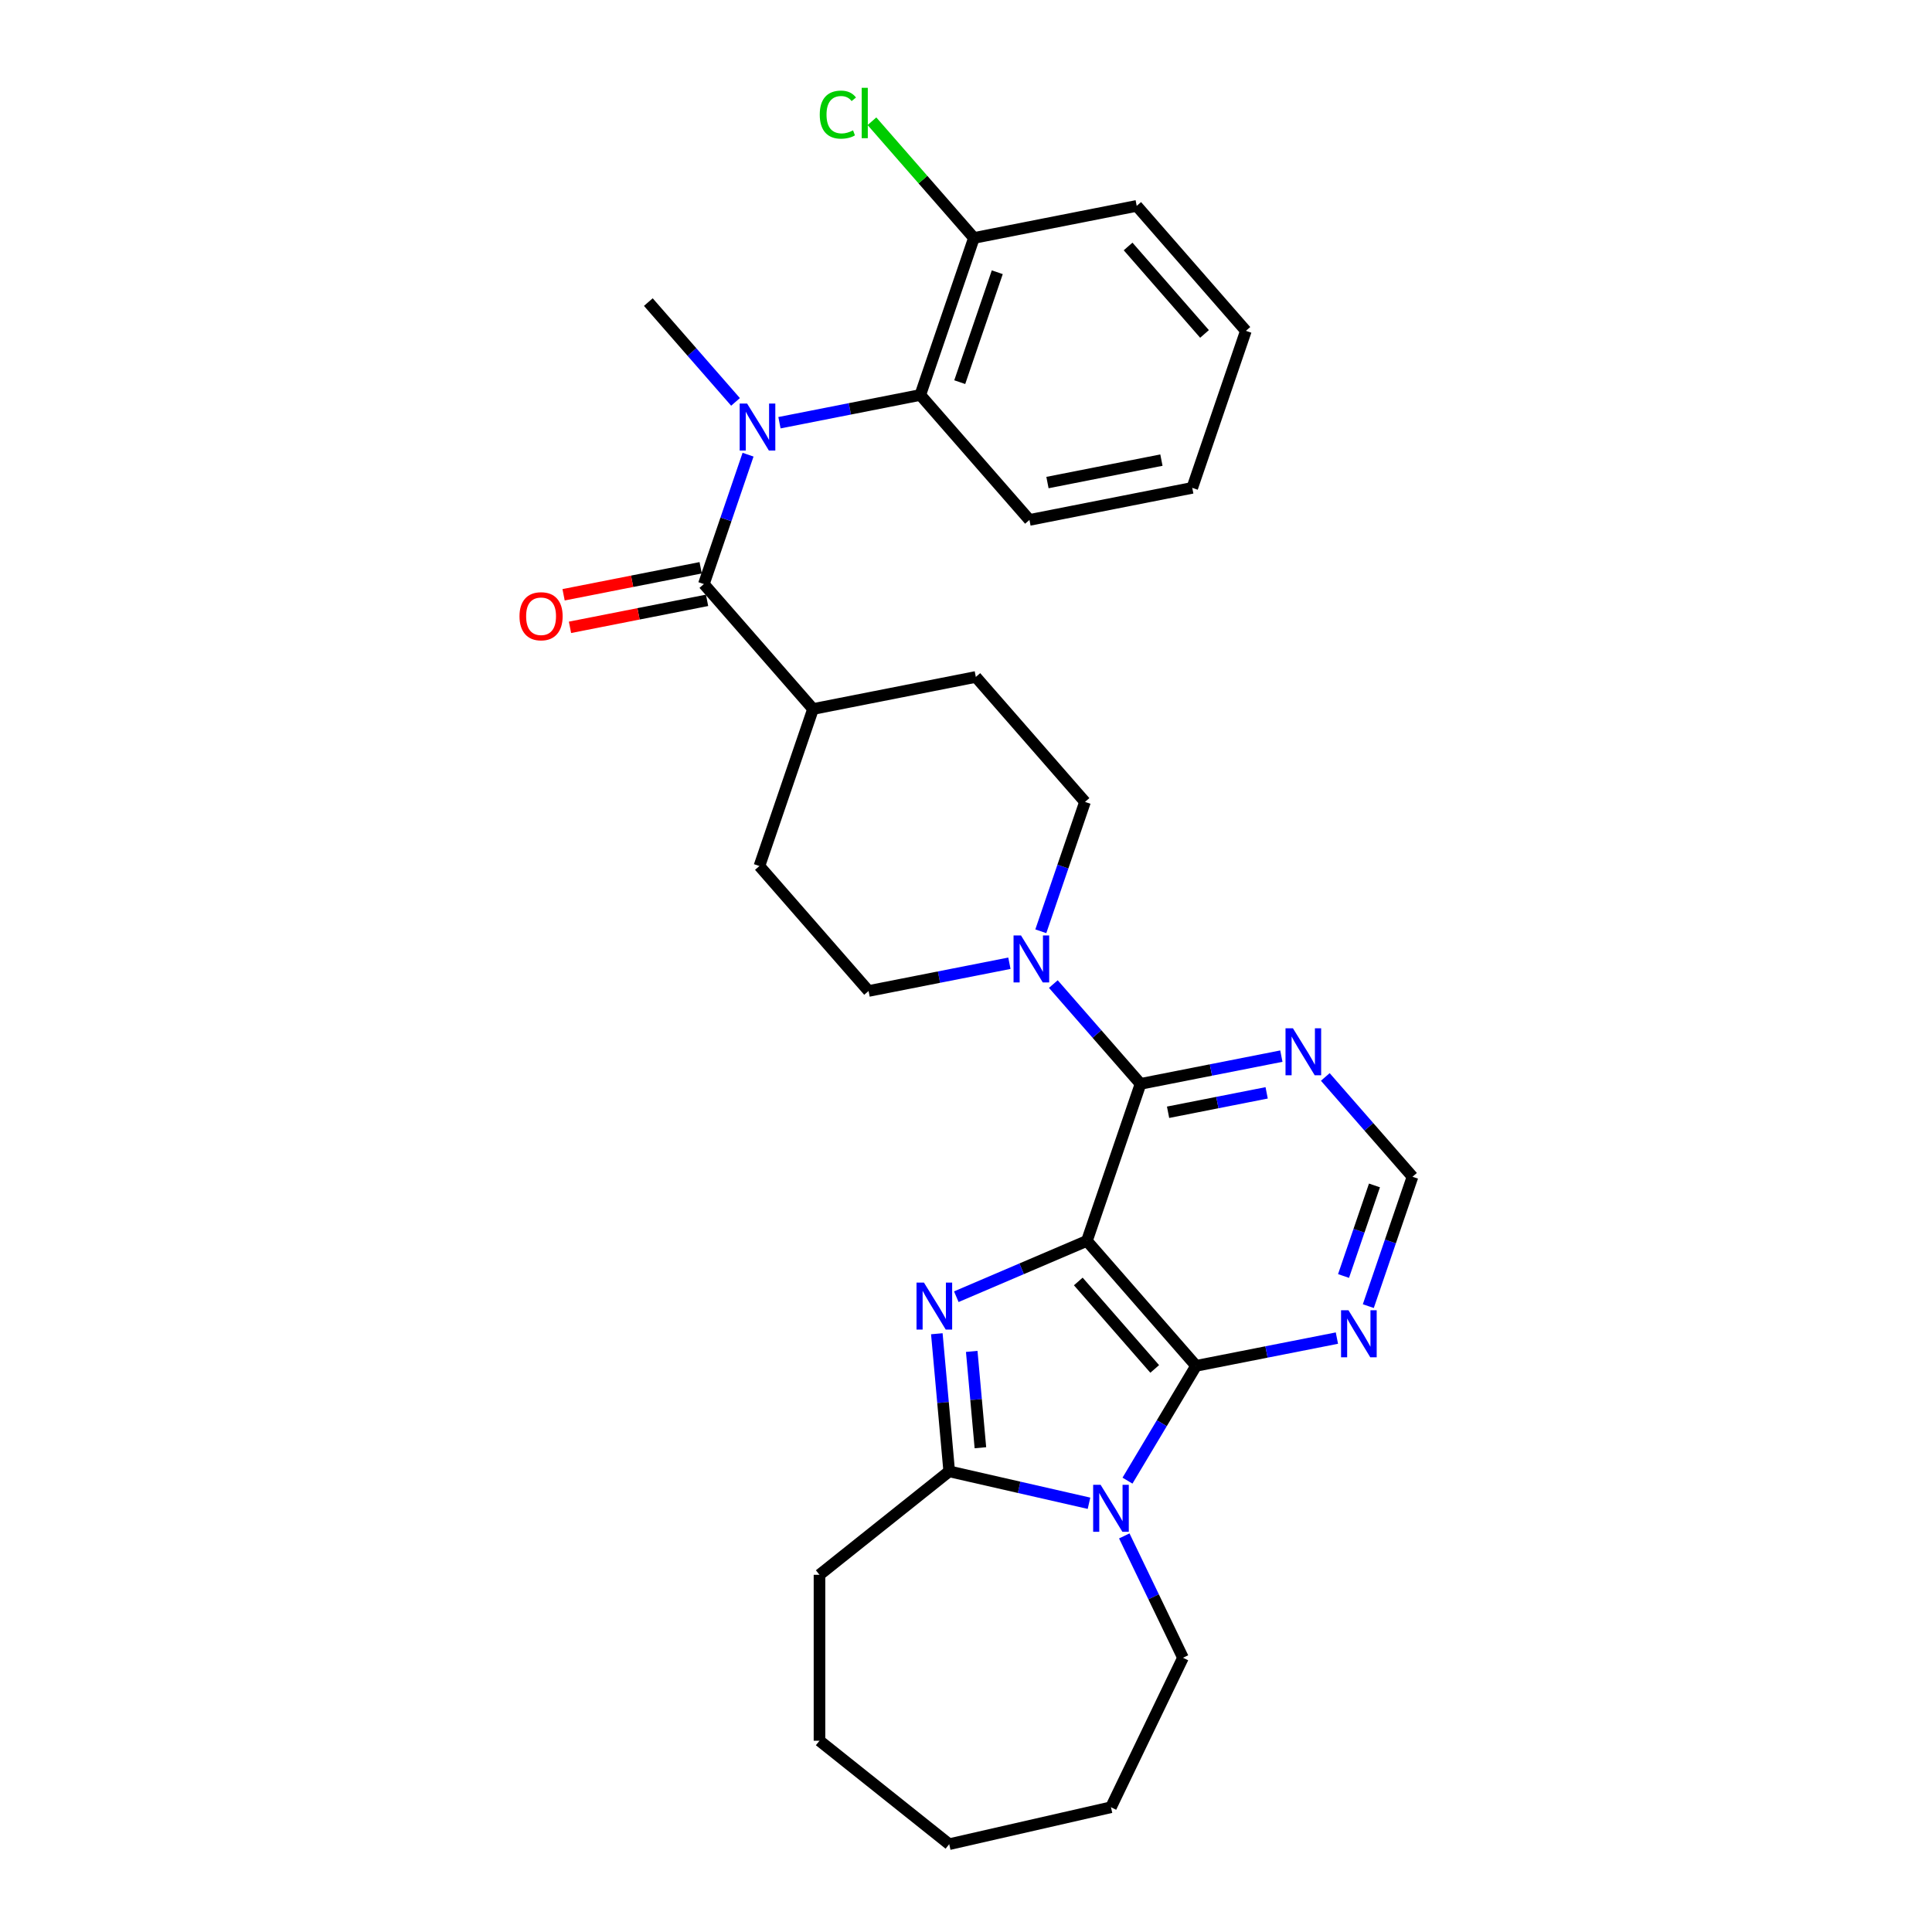 <?xml version='1.0' encoding='iso-8859-1'?>
<svg version='1.1' baseProfile='full'
              xmlns='http://www.w3.org/2000/svg'
                      xmlns:rdkit='http://www.rdkit.org/xml'
                      xmlns:xlink='http://www.w3.org/1999/xlink'
                  xml:space='preserve'
width='1000px' height='1000px' viewBox='0 0 1000 1000'>
<!-- END OF HEADER -->
<rect style='opacity:1.0;fill:#FFFFFF;stroke:none' width='1000' height='1000' x='0' y='0'> </rect>
<path class='bond-0' d='M 562.582,642.281 L 528.782,656.728' style='fill:none;fill-rule:evenodd;stroke:#000000;stroke-width:6px;stroke-linecap:butt;stroke-linejoin:miter;stroke-opacity:1' />
<path class='bond-0' d='M 528.782,656.728 L 494.982,671.175' style='fill:none;fill-rule:evenodd;stroke:#0000FF;stroke-width:6px;stroke-linecap:butt;stroke-linejoin:miter;stroke-opacity:1' />
<path class='bond-1' d='M 562.582,642.281 L 619.087,706.956' style='fill:none;fill-rule:evenodd;stroke:#000000;stroke-width:6px;stroke-linecap:butt;stroke-linejoin:miter;stroke-opacity:1' />
<path class='bond-1' d='M 558.123,663.283 L 597.676,708.556' style='fill:none;fill-rule:evenodd;stroke:#000000;stroke-width:6px;stroke-linecap:butt;stroke-linejoin:miter;stroke-opacity:1' />
<path class='bond-4' d='M 562.582,642.281 L 590.34,561.009' style='fill:none;fill-rule:evenodd;stroke:#000000;stroke-width:6px;stroke-linecap:butt;stroke-linejoin:miter;stroke-opacity:1' />
<path class='bond-3' d='M 484.899,690.343 L 488.104,725.957' style='fill:none;fill-rule:evenodd;stroke:#0000FF;stroke-width:6px;stroke-linecap:butt;stroke-linejoin:miter;stroke-opacity:1' />
<path class='bond-3' d='M 488.104,725.957 L 491.31,761.571' style='fill:none;fill-rule:evenodd;stroke:#000000;stroke-width:6px;stroke-linecap:butt;stroke-linejoin:miter;stroke-opacity:1' />
<path class='bond-3' d='M 502.968,699.487 L 505.212,724.417' style='fill:none;fill-rule:evenodd;stroke:#0000FF;stroke-width:6px;stroke-linecap:butt;stroke-linejoin:miter;stroke-opacity:1' />
<path class='bond-3' d='M 505.212,724.417 L 507.455,749.347' style='fill:none;fill-rule:evenodd;stroke:#000000;stroke-width:6px;stroke-linecap:butt;stroke-linejoin:miter;stroke-opacity:1' />
<path class='bond-2' d='M 619.087,706.956 L 601.337,736.665' style='fill:none;fill-rule:evenodd;stroke:#000000;stroke-width:6px;stroke-linecap:butt;stroke-linejoin:miter;stroke-opacity:1' />
<path class='bond-2' d='M 601.337,736.665 L 583.587,766.373' style='fill:none;fill-rule:evenodd;stroke:#0000FF;stroke-width:6px;stroke-linecap:butt;stroke-linejoin:miter;stroke-opacity:1' />
<path class='bond-8' d='M 619.087,706.956 L 655.533,699.777' style='fill:none;fill-rule:evenodd;stroke:#000000;stroke-width:6px;stroke-linecap:butt;stroke-linejoin:miter;stroke-opacity:1' />
<path class='bond-8' d='M 655.533,699.777 L 691.979,692.599' style='fill:none;fill-rule:evenodd;stroke:#0000FF;stroke-width:6px;stroke-linecap:butt;stroke-linejoin:miter;stroke-opacity:1' />
<path class='bond-19' d='M 581.928,794.989 L 597.115,826.524' style='fill:none;fill-rule:evenodd;stroke:#0000FF;stroke-width:6px;stroke-linecap:butt;stroke-linejoin:miter;stroke-opacity:1' />
<path class='bond-19' d='M 597.115,826.524 L 612.301,858.058' style='fill:none;fill-rule:evenodd;stroke:#000000;stroke-width:6px;stroke-linecap:butt;stroke-linejoin:miter;stroke-opacity:1' />
<path class='bond-30' d='M 563.667,778.086 L 527.489,769.828' style='fill:none;fill-rule:evenodd;stroke:#0000FF;stroke-width:6px;stroke-linecap:butt;stroke-linejoin:miter;stroke-opacity:1' />
<path class='bond-30' d='M 527.489,769.828 L 491.31,761.571' style='fill:none;fill-rule:evenodd;stroke:#000000;stroke-width:6px;stroke-linecap:butt;stroke-linejoin:miter;stroke-opacity:1' />
<path class='bond-21' d='M 491.31,761.571 L 424.165,815.117' style='fill:none;fill-rule:evenodd;stroke:#000000;stroke-width:6px;stroke-linecap:butt;stroke-linejoin:miter;stroke-opacity:1' />
<path class='bond-7' d='M 590.34,561.009 L 567.773,535.179' style='fill:none;fill-rule:evenodd;stroke:#000000;stroke-width:6px;stroke-linecap:butt;stroke-linejoin:miter;stroke-opacity:1' />
<path class='bond-7' d='M 567.773,535.179 L 545.206,509.349' style='fill:none;fill-rule:evenodd;stroke:#0000FF;stroke-width:6px;stroke-linecap:butt;stroke-linejoin:miter;stroke-opacity:1' />
<path class='bond-9' d='M 590.34,561.009 L 626.786,553.83' style='fill:none;fill-rule:evenodd;stroke:#000000;stroke-width:6px;stroke-linecap:butt;stroke-linejoin:miter;stroke-opacity:1' />
<path class='bond-9' d='M 626.786,553.83 L 663.232,546.651' style='fill:none;fill-rule:evenodd;stroke:#0000FF;stroke-width:6px;stroke-linecap:butt;stroke-linejoin:miter;stroke-opacity:1' />
<path class='bond-9' d='M 604.593,575.708 L 630.105,570.683' style='fill:none;fill-rule:evenodd;stroke:#000000;stroke-width:6px;stroke-linecap:butt;stroke-linejoin:miter;stroke-opacity:1' />
<path class='bond-9' d='M 630.105,570.683 L 655.617,565.657' style='fill:none;fill-rule:evenodd;stroke:#0000FF;stroke-width:6px;stroke-linecap:butt;stroke-linejoin:miter;stroke-opacity:1' />
<path class='bond-5' d='M 364.32,302.308 L 420.825,366.983' style='fill:none;fill-rule:evenodd;stroke:#000000;stroke-width:6px;stroke-linecap:butt;stroke-linejoin:miter;stroke-opacity:1' />
<path class='bond-6' d='M 364.32,302.308 L 375.755,268.826' style='fill:none;fill-rule:evenodd;stroke:#000000;stroke-width:6px;stroke-linecap:butt;stroke-linejoin:miter;stroke-opacity:1' />
<path class='bond-6' d='M 375.755,268.826 L 387.191,235.344' style='fill:none;fill-rule:evenodd;stroke:#0000FF;stroke-width:6px;stroke-linecap:butt;stroke-linejoin:miter;stroke-opacity:1' />
<path class='bond-13' d='M 362.66,293.882 L 327.185,300.87' style='fill:none;fill-rule:evenodd;stroke:#000000;stroke-width:6px;stroke-linecap:butt;stroke-linejoin:miter;stroke-opacity:1' />
<path class='bond-13' d='M 327.185,300.87 L 291.709,307.857' style='fill:none;fill-rule:evenodd;stroke:#FF0000;stroke-width:6px;stroke-linecap:butt;stroke-linejoin:miter;stroke-opacity:1' />
<path class='bond-13' d='M 365.98,310.735 L 330.504,317.722' style='fill:none;fill-rule:evenodd;stroke:#000000;stroke-width:6px;stroke-linecap:butt;stroke-linejoin:miter;stroke-opacity:1' />
<path class='bond-13' d='M 330.504,317.722 L 295.029,324.71' style='fill:none;fill-rule:evenodd;stroke:#FF0000;stroke-width:6px;stroke-linecap:butt;stroke-linejoin:miter;stroke-opacity:1' />
<path class='bond-10' d='M 403.448,218.796 L 439.895,211.618' style='fill:none;fill-rule:evenodd;stroke:#0000FF;stroke-width:6px;stroke-linecap:butt;stroke-linejoin:miter;stroke-opacity:1' />
<path class='bond-10' d='M 439.895,211.618 L 476.341,204.439' style='fill:none;fill-rule:evenodd;stroke:#000000;stroke-width:6px;stroke-linecap:butt;stroke-linejoin:miter;stroke-opacity:1' />
<path class='bond-22' d='M 380.707,208.021 L 358.14,182.191' style='fill:none;fill-rule:evenodd;stroke:#0000FF;stroke-width:6px;stroke-linecap:butt;stroke-linejoin:miter;stroke-opacity:1' />
<path class='bond-22' d='M 358.14,182.191 L 335.573,156.361' style='fill:none;fill-rule:evenodd;stroke:#000000;stroke-width:6px;stroke-linecap:butt;stroke-linejoin:miter;stroke-opacity:1' />
<path class='bond-14' d='M 538.722,482.026 L 550.157,448.544' style='fill:none;fill-rule:evenodd;stroke:#0000FF;stroke-width:6px;stroke-linecap:butt;stroke-linejoin:miter;stroke-opacity:1' />
<path class='bond-14' d='M 550.157,448.544 L 561.593,415.061' style='fill:none;fill-rule:evenodd;stroke:#000000;stroke-width:6px;stroke-linecap:butt;stroke-linejoin:miter;stroke-opacity:1' />
<path class='bond-15' d='M 522.464,498.573 L 486.018,505.752' style='fill:none;fill-rule:evenodd;stroke:#0000FF;stroke-width:6px;stroke-linecap:butt;stroke-linejoin:miter;stroke-opacity:1' />
<path class='bond-15' d='M 486.018,505.752 L 449.572,512.931' style='fill:none;fill-rule:evenodd;stroke:#000000;stroke-width:6px;stroke-linecap:butt;stroke-linejoin:miter;stroke-opacity:1' />
<path class='bond-31' d='M 708.236,676.051 L 719.672,642.569' style='fill:none;fill-rule:evenodd;stroke:#0000FF;stroke-width:6px;stroke-linecap:butt;stroke-linejoin:miter;stroke-opacity:1' />
<path class='bond-31' d='M 719.672,642.569 L 731.107,609.087' style='fill:none;fill-rule:evenodd;stroke:#000000;stroke-width:6px;stroke-linecap:butt;stroke-linejoin:miter;stroke-opacity:1' />
<path class='bond-31' d='M 695.413,660.455 L 703.417,637.017' style='fill:none;fill-rule:evenodd;stroke:#0000FF;stroke-width:6px;stroke-linecap:butt;stroke-linejoin:miter;stroke-opacity:1' />
<path class='bond-31' d='M 703.417,637.017 L 711.422,613.58' style='fill:none;fill-rule:evenodd;stroke:#000000;stroke-width:6px;stroke-linecap:butt;stroke-linejoin:miter;stroke-opacity:1' />
<path class='bond-11' d='M 685.973,557.426 L 708.54,583.257' style='fill:none;fill-rule:evenodd;stroke:#0000FF;stroke-width:6px;stroke-linecap:butt;stroke-linejoin:miter;stroke-opacity:1' />
<path class='bond-11' d='M 708.54,583.257 L 731.107,609.087' style='fill:none;fill-rule:evenodd;stroke:#000000;stroke-width:6px;stroke-linecap:butt;stroke-linejoin:miter;stroke-opacity:1' />
<path class='bond-16' d='M 476.341,204.439 L 504.098,123.167' style='fill:none;fill-rule:evenodd;stroke:#000000;stroke-width:6px;stroke-linecap:butt;stroke-linejoin:miter;stroke-opacity:1' />
<path class='bond-16' d='M 496.759,197.8 L 516.189,140.909' style='fill:none;fill-rule:evenodd;stroke:#000000;stroke-width:6px;stroke-linecap:butt;stroke-linejoin:miter;stroke-opacity:1' />
<path class='bond-23' d='M 476.341,204.439 L 532.845,269.114' style='fill:none;fill-rule:evenodd;stroke:#000000;stroke-width:6px;stroke-linecap:butt;stroke-linejoin:miter;stroke-opacity:1' />
<path class='bond-12' d='M 420.825,366.983 L 393.067,448.256' style='fill:none;fill-rule:evenodd;stroke:#000000;stroke-width:6px;stroke-linecap:butt;stroke-linejoin:miter;stroke-opacity:1' />
<path class='bond-32' d='M 420.825,366.983 L 505.088,350.386' style='fill:none;fill-rule:evenodd;stroke:#000000;stroke-width:6px;stroke-linecap:butt;stroke-linejoin:miter;stroke-opacity:1' />
<path class='bond-17' d='M 561.593,415.061 L 505.088,350.386' style='fill:none;fill-rule:evenodd;stroke:#000000;stroke-width:6px;stroke-linecap:butt;stroke-linejoin:miter;stroke-opacity:1' />
<path class='bond-18' d='M 449.572,512.931 L 393.067,448.256' style='fill:none;fill-rule:evenodd;stroke:#000000;stroke-width:6px;stroke-linecap:butt;stroke-linejoin:miter;stroke-opacity:1' />
<path class='bond-20' d='M 504.098,123.167 L 477.71,92.962' style='fill:none;fill-rule:evenodd;stroke:#000000;stroke-width:6px;stroke-linecap:butt;stroke-linejoin:miter;stroke-opacity:1' />
<path class='bond-20' d='M 477.71,92.962 L 451.321,62.758' style='fill:none;fill-rule:evenodd;stroke:#00CC00;stroke-width:6px;stroke-linecap:butt;stroke-linejoin:miter;stroke-opacity:1' />
<path class='bond-24' d='M 504.098,123.167 L 588.361,106.569' style='fill:none;fill-rule:evenodd;stroke:#000000;stroke-width:6px;stroke-linecap:butt;stroke-linejoin:miter;stroke-opacity:1' />
<path class='bond-25' d='M 612.301,858.058 L 575.038,935.435' style='fill:none;fill-rule:evenodd;stroke:#000000;stroke-width:6px;stroke-linecap:butt;stroke-linejoin:miter;stroke-opacity:1' />
<path class='bond-26' d='M 424.165,815.117 L 424.165,900.999' style='fill:none;fill-rule:evenodd;stroke:#000000;stroke-width:6px;stroke-linecap:butt;stroke-linejoin:miter;stroke-opacity:1' />
<path class='bond-27' d='M 532.845,269.114 L 617.108,252.517' style='fill:none;fill-rule:evenodd;stroke:#000000;stroke-width:6px;stroke-linecap:butt;stroke-linejoin:miter;stroke-opacity:1' />
<path class='bond-27' d='M 542.165,249.772 L 601.149,238.154' style='fill:none;fill-rule:evenodd;stroke:#000000;stroke-width:6px;stroke-linecap:butt;stroke-linejoin:miter;stroke-opacity:1' />
<path class='bond-34' d='M 588.361,106.569 L 644.866,171.244' style='fill:none;fill-rule:evenodd;stroke:#000000;stroke-width:6px;stroke-linecap:butt;stroke-linejoin:miter;stroke-opacity:1' />
<path class='bond-34' d='M 583.902,127.572 L 623.455,172.844' style='fill:none;fill-rule:evenodd;stroke:#000000;stroke-width:6px;stroke-linecap:butt;stroke-linejoin:miter;stroke-opacity:1' />
<path class='bond-29' d='M 575.038,935.435 L 491.31,954.545' style='fill:none;fill-rule:evenodd;stroke:#000000;stroke-width:6px;stroke-linecap:butt;stroke-linejoin:miter;stroke-opacity:1' />
<path class='bond-33' d='M 424.165,900.999 L 491.31,954.545' style='fill:none;fill-rule:evenodd;stroke:#000000;stroke-width:6px;stroke-linecap:butt;stroke-linejoin:miter;stroke-opacity:1' />
<path class='bond-28' d='M 617.108,252.517 L 644.866,171.244' style='fill:none;fill-rule:evenodd;stroke:#000000;stroke-width:6px;stroke-linecap:butt;stroke-linejoin:miter;stroke-opacity:1' />
<path  class='atom-1' d='M 478.235 663.874
L 486.205 676.756
Q 486.995 678.027, 488.266 680.329
Q 489.537 682.63, 489.606 682.768
L 489.606 663.874
L 492.835 663.874
L 492.835 688.196
L 489.503 688.196
L 480.949 674.111
Q 479.953 672.462, 478.888 670.573
Q 477.857 668.683, 477.548 668.099
L 477.548 688.196
L 474.388 688.196
L 474.388 663.874
L 478.235 663.874
' fill='#0000FF'/>
<path  class='atom-3' d='M 569.662 768.52
L 577.632 781.403
Q 578.422 782.674, 579.693 784.975
Q 580.964 787.277, 581.033 787.414
L 581.033 768.52
L 584.262 768.52
L 584.262 792.842
L 580.93 792.842
L 572.376 778.758
Q 571.38 777.109, 570.315 775.219
Q 569.284 773.33, 568.975 772.746
L 568.975 792.842
L 565.814 792.842
L 565.814 768.52
L 569.662 768.52
' fill='#0000FF'/>
<path  class='atom-7' d='M 386.702 208.875
L 394.671 221.757
Q 395.461 223.028, 396.733 225.33
Q 398.004 227.632, 398.072 227.769
L 398.072 208.875
L 401.301 208.875
L 401.301 233.197
L 397.969 233.197
L 389.415 219.112
Q 388.419 217.463, 387.354 215.574
Q 386.324 213.685, 386.014 213.101
L 386.014 233.197
L 382.854 233.197
L 382.854 208.875
L 386.702 208.875
' fill='#0000FF'/>
<path  class='atom-8' d='M 528.459 484.173
L 536.428 497.055
Q 537.219 498.326, 538.49 500.628
Q 539.761 502.929, 539.829 503.067
L 539.829 484.173
L 543.058 484.173
L 543.058 508.495
L 539.726 508.495
L 531.172 494.41
Q 530.176 492.761, 529.111 490.872
Q 528.081 488.982, 527.772 488.398
L 527.772 508.495
L 524.611 508.495
L 524.611 484.173
L 528.459 484.173
' fill='#0000FF'/>
<path  class='atom-9' d='M 697.973 678.198
L 705.943 691.08
Q 706.733 692.351, 708.004 694.653
Q 709.276 696.955, 709.344 697.092
L 709.344 678.198
L 712.573 678.198
L 712.573 702.52
L 709.241 702.52
L 700.687 688.435
Q 699.691 686.786, 698.626 684.897
Q 697.596 683.008, 697.286 682.424
L 697.286 702.52
L 694.126 702.52
L 694.126 678.198
L 697.973 678.198
' fill='#0000FF'/>
<path  class='atom-10' d='M 669.226 532.251
L 677.196 545.133
Q 677.986 546.404, 679.257 548.706
Q 680.528 551.007, 680.597 551.145
L 680.597 532.251
L 683.826 532.251
L 683.826 556.572
L 680.494 556.572
L 671.94 542.488
Q 670.944 540.839, 669.879 538.95
Q 668.848 537.06, 668.539 536.476
L 668.539 556.572
L 665.379 556.572
L 665.379 532.251
L 669.226 532.251
' fill='#0000FF'/>
<path  class='atom-14' d='M 268.893 318.974
Q 268.893 313.134, 271.778 309.871
Q 274.664 306.607, 280.057 306.607
Q 285.451 306.607, 288.336 309.871
Q 291.222 313.134, 291.222 318.974
Q 291.222 324.883, 288.302 328.249
Q 285.382 331.582, 280.057 331.582
Q 274.698 331.582, 271.778 328.249
Q 268.893 324.917, 268.893 318.974
M 280.057 328.833
Q 283.767 328.833, 285.76 326.36
Q 287.787 323.852, 287.787 318.974
Q 287.787 314.199, 285.76 311.794
Q 283.767 309.355, 280.057 309.355
Q 276.347 309.355, 274.32 311.76
Q 272.328 314.165, 272.328 318.974
Q 272.328 323.887, 274.32 326.36
Q 276.347 328.833, 280.057 328.833
' fill='#FF0000'/>
<path  class='atom-21' d='M 424.302 59.333
Q 424.302 53.287, 427.119 50.127
Q 429.97 46.932, 435.364 46.932
Q 440.379 46.932, 443.059 50.47
L 440.792 52.325
Q 438.833 49.749, 435.364 49.749
Q 431.688 49.749, 429.73 52.222
Q 427.806 54.661, 427.806 59.333
Q 427.806 64.142, 429.799 66.616
Q 431.826 69.089, 435.742 69.089
Q 438.421 69.089, 441.547 67.475
L 442.509 70.051
Q 441.238 70.876, 439.314 71.356
Q 437.391 71.837, 435.261 71.837
Q 429.97 71.837, 427.119 68.608
Q 424.302 65.379, 424.302 59.333
' fill='#00CC00'/>
<path  class='atom-21' d='M 446.013 45.455
L 449.174 45.455
L 449.174 71.528
L 446.013 71.528
L 446.013 45.455
' fill='#00CC00'/>
</svg>
